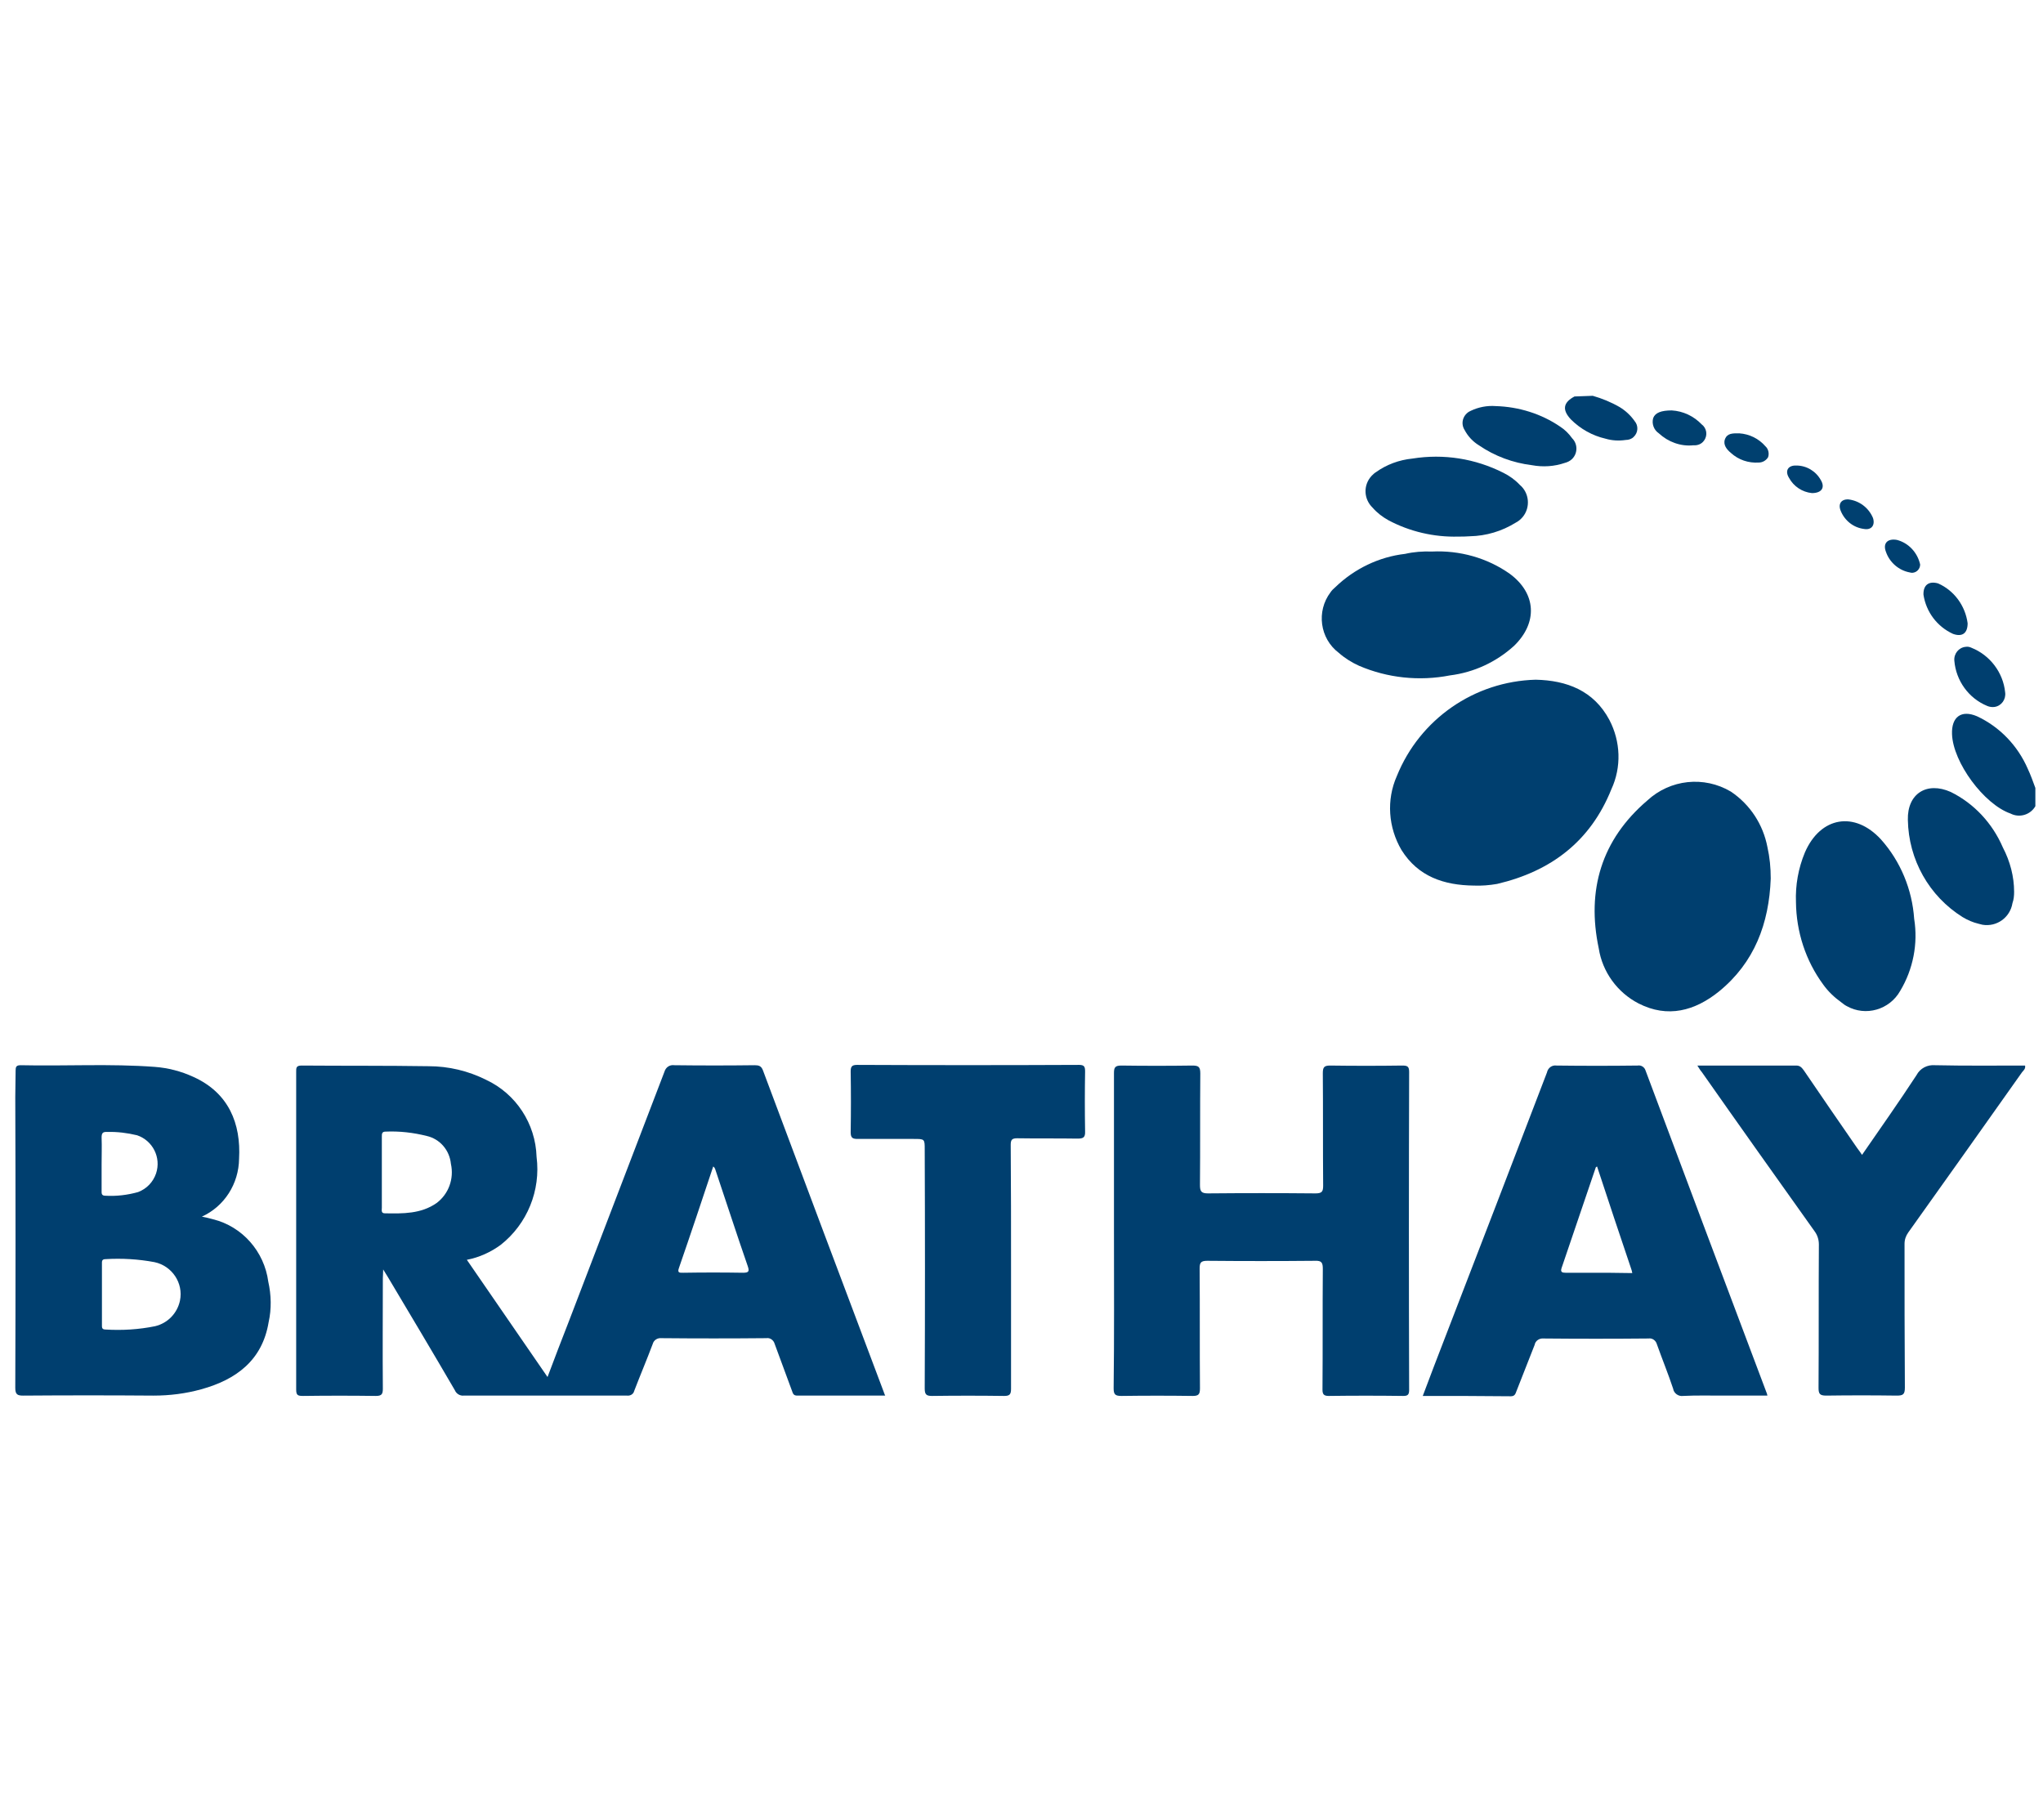 <?xml version="1.0" encoding="UTF-8"?> <svg xmlns="http://www.w3.org/2000/svg" xmlns:xlink="http://www.w3.org/1999/xlink" version="1.1" id="Layer_1" x="0px" y="0px" viewBox="0 0 615.3 548.1" style="enable-background:new 0 0 615.3 548.1;" xml:space="preserve"> <style type="text/css"> .st0{fill:#003F6F;} .st1{fill:#00406F;} .st2{fill:#004070;} </style> <g> <path class="st0" d="M613,242.8c-1.5,2.6-4.8,3.6-7.5,2.2c-8-2.8-17.3-15.4-17.6-23.9c-0.2-5.2,2.8-7.4,7.5-5.4 c6.9,3.2,12.3,8.9,15.3,15.8c0.9,1.9,1.6,3.9,2.3,5.8V242.8z"/> <path class="st0" d="M479.7,119.2c2.8,0.8,5.5,1.9,8.1,3.4c1.8,1.1,3.3,2.5,4.5,4.2c1.2,1.4,1.1,3.5-0.3,4.8 c-0.6,0.6-1.5,0.9-2.4,0.9c-2,0.3-4.1,0.2-6.1-0.4c-3.9-0.9-7.5-2.9-10.4-5.8c-2.7-2.9-2.3-5.1,1.1-6.9L479.7,119.2z"/> <path class="st0" d="M335.5,370.6c0-15.8,0-31.6,0-47.4c0-1.7,0.3-2.3,2.2-2.3c7.1,0.1,14.3,0.1,21.4,0c1.9,0,2.4,0.4,2.4,2.4 c-0.1,11.2,0,22.4-0.1,33.5c0,1.9,0.3,2.6,2.4,2.6c10.8-0.1,21.6-0.1,32.4,0c2,0,2.3-0.6,2.3-2.4c-0.1-11.3,0-22.5-0.1-33.8 c0-1.8,0.4-2.3,2.2-2.3c7.2,0.1,14.5,0.1,21.7,0c1.5,0,2.1,0.2,2.1,1.9c-0.1,31.9-0.1,63.9,0,95.8c0,1.5-0.5,1.8-1.8,1.8 c-7.5-0.1-14.9-0.1-22.4,0c-1.5,0-1.9-0.5-1.9-1.9c0.1-12.1,0-24.2,0.1-36.3c0-1.9-0.3-2.6-2.4-2.5c-10.8,0.1-21.6,0.1-32.4,0 c-2,0-2.3,0.6-2.3,2.4c0.1,12,0,24,0.1,36c0,1.8-0.4,2.3-2.2,2.3c-7.1-0.1-14.3-0.1-21.4,0c-1.9,0-2.4-0.4-2.4-2.3 C335.6,402.3,335.5,386.4,335.5,370.6L335.5,370.6z"/> </g> <path class="st0" d="M511.2,320.9c10.2,0,20,0,29.8,0c1.2,0,1.7,0.7,2.3,1.5c5.3,7.8,10.6,15.5,16,23.3c0.5,0.7,1,1.3,1.5,2.1 c5.6-8.1,11.1-15.9,16.4-24c1.1-2.1,3.3-3.2,5.6-3c9,0.2,18.1,0.1,27.1,0.1c0.2,1-0.5,1.5-0.9,2c-11.4,16.1-22.8,32.2-34.3,48.3 c-0.7,1-1.1,2.1-1.1,3.4c0,14.5,0,28.9,0.1,43.3c0,2.1-0.6,2.4-2.5,2.4c-7.1-0.1-14.1-0.1-21.2,0c-2,0-2.3-0.6-2.3-2.4 c0.1-14.4,0-28.7,0.1-43.1c0-1.4-0.4-2.8-1.3-4c-11.4-16-22.7-31.9-34-48C512.1,322.4,511.8,321.8,511.2,320.9L511.2,320.9z"/> <g> <path class="st0" d="M304.5,381.6c0,12.2,0,24.5,0,36.7c0,1.7-0.5,2.1-2.1,2.1c-7.2-0.1-14.5-0.1-21.7,0c-1.8,0-2.2-0.5-2.2-2.3 c0.1-24,0.1-47.9,0-71.9c0-3.2,0-3.2-3.3-3.2c-5.6,0-11.3,0-16.9,0c-1.5,0-2.1-0.3-2.1-2c0.1-6.1,0.1-12.2,0-18.3 c0-1.4,0.3-2,1.9-2c22.3,0.1,44.6,0.1,66.9,0c1.6,0,1.8,0.6,1.8,2c-0.1,6-0.1,12,0,18c0.1,2-0.7,2.2-2.4,2.2c-6-0.1-12,0-18-0.1 c-1.6,0-2,0.4-2,2C304.5,357.2,304.5,369.4,304.5,381.6L304.5,381.6z"/> <path class="st0" d="M443.9,266.7c-9-0.1-16.8-2.7-21.8-10.7c-4-6.8-4.6-15.1-1.4-22.3c6.9-17.1,23.3-28.5,41.8-29 c9.4,0.2,17.5,3.3,22.2,12.1c3.4,6.5,3.7,14.2,0.6,20.9c-6.3,15.7-18.2,24.7-34.4,28.5C448.6,266.6,446.2,266.8,443.9,266.7 L443.9,266.7z"/> <path class="st0" d="M533.3,264.6c-0.5,13.5-4.9,25.3-15.6,34c-7.2,5.8-15.4,8.1-24.2,3.6c-6.4-3.3-10.9-9.5-12-16.6 c-3.7-17.5,0.8-32.7,14.6-44.5c6.9-6.4,17.1-7.5,25.2-2.7c5.8,3.9,9.7,9.9,11,16.7C533,258.2,533.3,261.3,533.3,264.6z"/> <path class="st0" d="M431.3,166.1c8.3-0.4,16.6,1.9,23.4,6.7c8,5.9,8.5,14.7,1.3,21.7c-5.4,4.9-12.1,8-19.3,8.9 c-9.2,1.8-18.8,0.8-27.4-2.9c-2.2-1-4.3-2.3-6.1-3.9c-5.7-4.3-6.8-12.5-2.5-18.2c0.4-0.6,0.9-1.1,1.5-1.6c5.7-5.5,13.1-9.1,21-10 C425.8,166.2,428.5,166,431.3,166.1z"/> <path class="st0" d="M540.9,271.7c-0.2-5.1,0.7-10.2,2.7-15c4.7-10.8,15-12.5,22.9-3.9c5.9,6.6,9.4,15.1,10,23.9 c1.2,7.5-0.3,15.2-4.2,21.7c-3.2,5.7-10.4,7.8-16.1,4.6c-0.6-0.3-1.1-0.7-1.6-1.1c-2.1-1.5-4-3.3-5.5-5.4 C543.8,289.3,541,280.6,540.9,271.7L540.9,271.7z"/> <path class="st0" d="M439.2,161.6c-7.3,0.2-14.6-1.5-21-4.9c-1.8-1-3.4-2.2-4.8-3.8c-2.7-2.6-2.9-6.8-0.3-9.6 c0.4-0.4,0.8-0.8,1.3-1.1c3.2-2.3,7-3.7,11-4.1c9.4-1.5,18.9,0,27.4,4.3c1.8,0.9,3.5,2.1,4.9,3.6c2.9,2.4,3.3,6.8,0.9,9.7 c-0.6,0.7-1.3,1.3-2.1,1.7c-4.2,2.6-8.9,4-13.8,4.1C441.5,161.6,440.3,161.6,439.2,161.6z"/> <path class="st0" d="M606.6,268.6c0,1.1-0.1,2.3-0.5,3.4c-0.7,4.3-4.7,7.2-9,6.5c-0.4-0.1-0.8-0.2-1.2-0.3c-1.7-0.4-3.3-1.1-4.8-2 c-10.1-6.3-16.3-17.3-16.5-29.3c-0.2-7.9,5.7-11.6,12.9-8.4c7.1,3.5,12.6,9.5,15.7,16.7C605.4,259.4,606.6,264,606.6,268.6 L606.6,268.6z"/> <path class="st0" d="M450.5,122.3c6.9,0.2,13.7,2.3,19.4,6.2c1.4,0.9,2.6,2.1,3.6,3.5c1.7,1.7,1.7,4.5,0,6.2 c-0.6,0.6-1.4,1-2.2,1.2c-3.2,1.1-6.6,1.3-9.9,0.7c-5.7-0.7-11.2-2.7-16-6c-1.8-1.1-3.3-2.7-4.3-4.6c-1.2-1.9-0.6-4.3,1.3-5.5 c0.2-0.1,0.4-0.2,0.6-0.3C445.3,122.6,447.9,122.1,450.5,122.3L450.5,122.3z"/> <path class="st0" d="M603.9,208.5c0.3,2.1-1.1,4.1-3.2,4.4c-0.7,0.1-1.5,0-2.2-0.3c-5.6-2.3-9.4-7.6-9.9-13.6 c-0.2-2.1,1.3-4,3.4-4.2c0.6-0.1,1.2,0,1.8,0.3C599.3,197.3,603.3,202.5,603.9,208.5z"/> </g> <path class="st1" d="M592.6,187.7c0,3-1.6,4.2-4.4,3.2c-4.8-2.2-8.1-6.6-8.9-11.8c-0.1-2.9,1.6-4.2,4.4-3.4 C588.5,177.8,591.9,182.4,592.6,187.7L592.6,187.7z"/> <path class="st1" d="M503.5,123.6c3.4,0.2,6.6,1.7,9,4.2c1.5,1.1,1.9,3.3,0.7,4.9c-0.7,1-1.9,1.5-3.2,1.4c-3.8,0.4-7.6-1-10.4-3.6 c-1.5-1-2.2-2.9-1.7-4.6C498.5,124.3,500.3,123.6,503.5,123.6L503.5,123.6z"/> <path class="st1" d="M523.8,130.5c3.1,0.2,5.9,1.6,7.9,3.9c0.9,0.8,1.2,2.2,0.8,3.3c-0.6,1-1.7,1.6-2.8,1.6 c-3.1,0.2-6.1-0.8-8.4-2.9c-1.2-1-2.4-2.4-1.8-4.1C520.2,130.4,521.9,130.5,523.8,130.5L523.8,130.5z"/> <path class="st2" d="M578.3,170c0,1.3-1,2.4-2.3,2.5c-0.3,0-0.5,0-0.8-0.1c-3.3-0.6-6.1-3-7.2-6.2c-1-2.6,0.5-4.1,3.3-3.6 C574.8,163.5,577.5,166.4,578.3,170L578.3,170z"/> <path class="st2" d="M556.7,150.4c3.3,0.4,6.1,2.5,7.4,5.6c0.7,2.2-0.5,3.7-2.7,3.3c-3.2-0.4-5.8-2.5-7-5.4 C553.5,151.8,554.5,150.3,556.7,150.4z"/> <path class="st2" d="M545.7,148.5c-2.9-0.3-5.5-2-6.9-4.6c-1.3-2.1-0.3-3.8,2.2-3.7c3.1,0,5.9,1.7,7.4,4.4 C549.7,146.8,548.7,148.5,545.7,148.5z"/> <path class="st0" d="M266.2,419.3c-12.2-32.3-24.3-64.6-36.4-96.9c-0.5-1.4-1.3-1.6-2.5-1.6c-8.1,0.1-16.1,0.1-24.2,0 c-1.4-0.2-2.6,0.6-3,2c-9.6,25.1-19.2,50.1-28.8,75.2c-2.1,5.4-4.2,10.8-6.4,16.7l-24.3-35.3c3.7-0.7,7.2-2.3,10.2-4.5 c8-6.3,12.1-16.4,10.8-26.5c-0.3-10-6.2-19-15.2-23.2c-5.4-2.7-11.3-4.1-17.3-4.1c-12.8-0.2-25.6-0.1-38.3-0.2c-1.7,0-1.6,0.8-1.6,2 c0,31.9,0,63.7,0,95.6c0,1.7,0.5,1.9,2.1,1.9c7.3-0.1,14.6-0.1,21.9,0c1.8,0,2.1-0.6,2.1-2.2c-0.1-11.1,0-22.2,0-33.3 c0-0.7,0.1-1.4,0.1-2.6c0.6,1,1,1.6,1.3,2.1c6.8,11.4,13.6,22.8,20.3,34.3c0.4,1,1.5,1.7,2.6,1.6c16.4,0,32.8,0,49.3,0 c1,0.1,1.9-0.5,2.1-1.4c1.8-4.7,3.8-9.4,5.6-14.2c0.3-1.1,1.4-1.8,2.5-1.7c10.6,0.1,21.1,0.1,31.7,0c1.1-0.2,2.2,0.6,2.5,1.7 c1.7,4.7,3.5,9.4,5.2,14.1c0.3,0.8,0.4,1.5,1.6,1.5c8.8,0,17.6,0,26.5,0C266.4,419.9,266.3,419.6,266.2,419.3L266.2,419.3z M131.5,362.3c-4.7,3.3-10.2,3.2-15.6,3.1c-1.2,0-0.9-1-0.9-1.7c0-3.5,0-7,0-10.5c0-3.7,0-7.3,0-10.9c0-0.8,0-1.5,1.1-1.5 c4.2-0.2,8.4,0.3,12.4,1.3c4,0.9,6.9,4.3,7.3,8.4C136.8,355,135.1,359.6,131.5,362.3L131.5,362.3z M223.8,383.3c-6-0.1-12-0.1-18,0 c-1.1,0-1.9,0.1-1.3-1.5c3.5-10.1,6.9-20.3,10.3-30.5c0.6,0.4,0.6,0.9,0.8,1.4c3.2,9.5,6.3,19.1,9.6,28.6 C225.7,382.8,225.6,383.3,223.8,383.3L223.8,383.3z"/> <path class="st0" d="M80.8,386c-1.2-9.1-7.8-16.6-16.6-18.8c-1-0.3-2-0.5-3.4-0.8c6.8-3.1,11.1-9.9,11.2-17.4 c0.6-10.6-3.1-19.9-13.8-24.7c-3.7-1.7-7.6-2.7-11.6-3c-13.4-1-26.9-0.2-40.4-0.5c-1.3,0-1.5,0.5-1.5,1.6c0,2.7-0.1,5.3-0.1,8 c0.1,29.2,0.1,58.4,0,87.6c0,2,0.7,2.3,2.4,2.3c13.1-0.1,26.2-0.1,39.2,0c4.9,0,9.7-0.6,14.4-1.9c10.5-2.9,18.4-8.7,20.3-20.2 C81.8,394.2,81.7,390,80.8,386z M32.3,340.9c3-0.1,6.1,0.3,9,1c4.7,1.6,7.3,6.7,5.7,11.5c-0.9,2.6-2.8,4.6-5.4,5.6 c-3.2,0.9-6.6,1.3-9.9,1.1c-1.2,0-1.1-0.8-1.1-1.5c0-2.6,0-5.3,0-8c0-2.7,0.1-5.3,0-8C30.6,341.3,30.9,340.8,32.3,340.9z M54.2,391.7c-0.8,3.8-3.7,6.8-7.5,7.7c-4.9,1-9.9,1.3-14.9,1c-1.2,0-1.1-0.7-1.1-1.5c0-3.1,0-6.2,0-9.3c0-3,0-5.9,0-8.9 c0-0.8-0.1-1.5,1.1-1.5c4.9-0.3,9.9,0,14.7,0.9C51.8,381.2,55.3,386.4,54.2,391.7L54.2,391.7z"/> <path class="st0" d="M532,419.3c-12.2-32.3-24.3-64.6-36.4-96.9c-0.3-1-1.3-1.7-2.4-1.5c-8.1,0.1-16.3,0.1-24.4,0 c-1.4-0.2-2.6,0.7-2.9,2.1c-10.2,26.7-20.5,53.4-30.8,80.1c-2.2,5.7-4.4,11.4-6.6,17.3c9,0,17.7,0,26.5,0.1c1.2,0,1.4-0.7,1.7-1.5 c1.8-4.7,3.7-9.3,5.5-14c0.2-1.2,1.4-2,2.6-1.9c10.6,0.1,21.1,0.1,31.7,0c1.1-0.2,2.2,0.6,2.5,1.7c1.6,4.5,3.4,8.9,4.9,13.4v0 c0.2,1.4,1.6,2.4,3,2.2c4-0.2,8.1-0.1,12.1-0.1h13.3C532.2,419.8,532.1,419.5,532,419.3L532,419.3z M484,383.3c-4.2,0-8.4,0-12.5,0 c-1,0-1.6-0.2-1.2-1.4c3.4-10.1,6.9-20.2,10.3-30.3c0-0.1,0.2-0.2,0.4-0.3c3.4,10.3,6.8,20.6,10.3,30.9c0.1,0.3,0.2,0.6,0.3,1.2 L484,383.3L484,383.3z"/> </svg> 